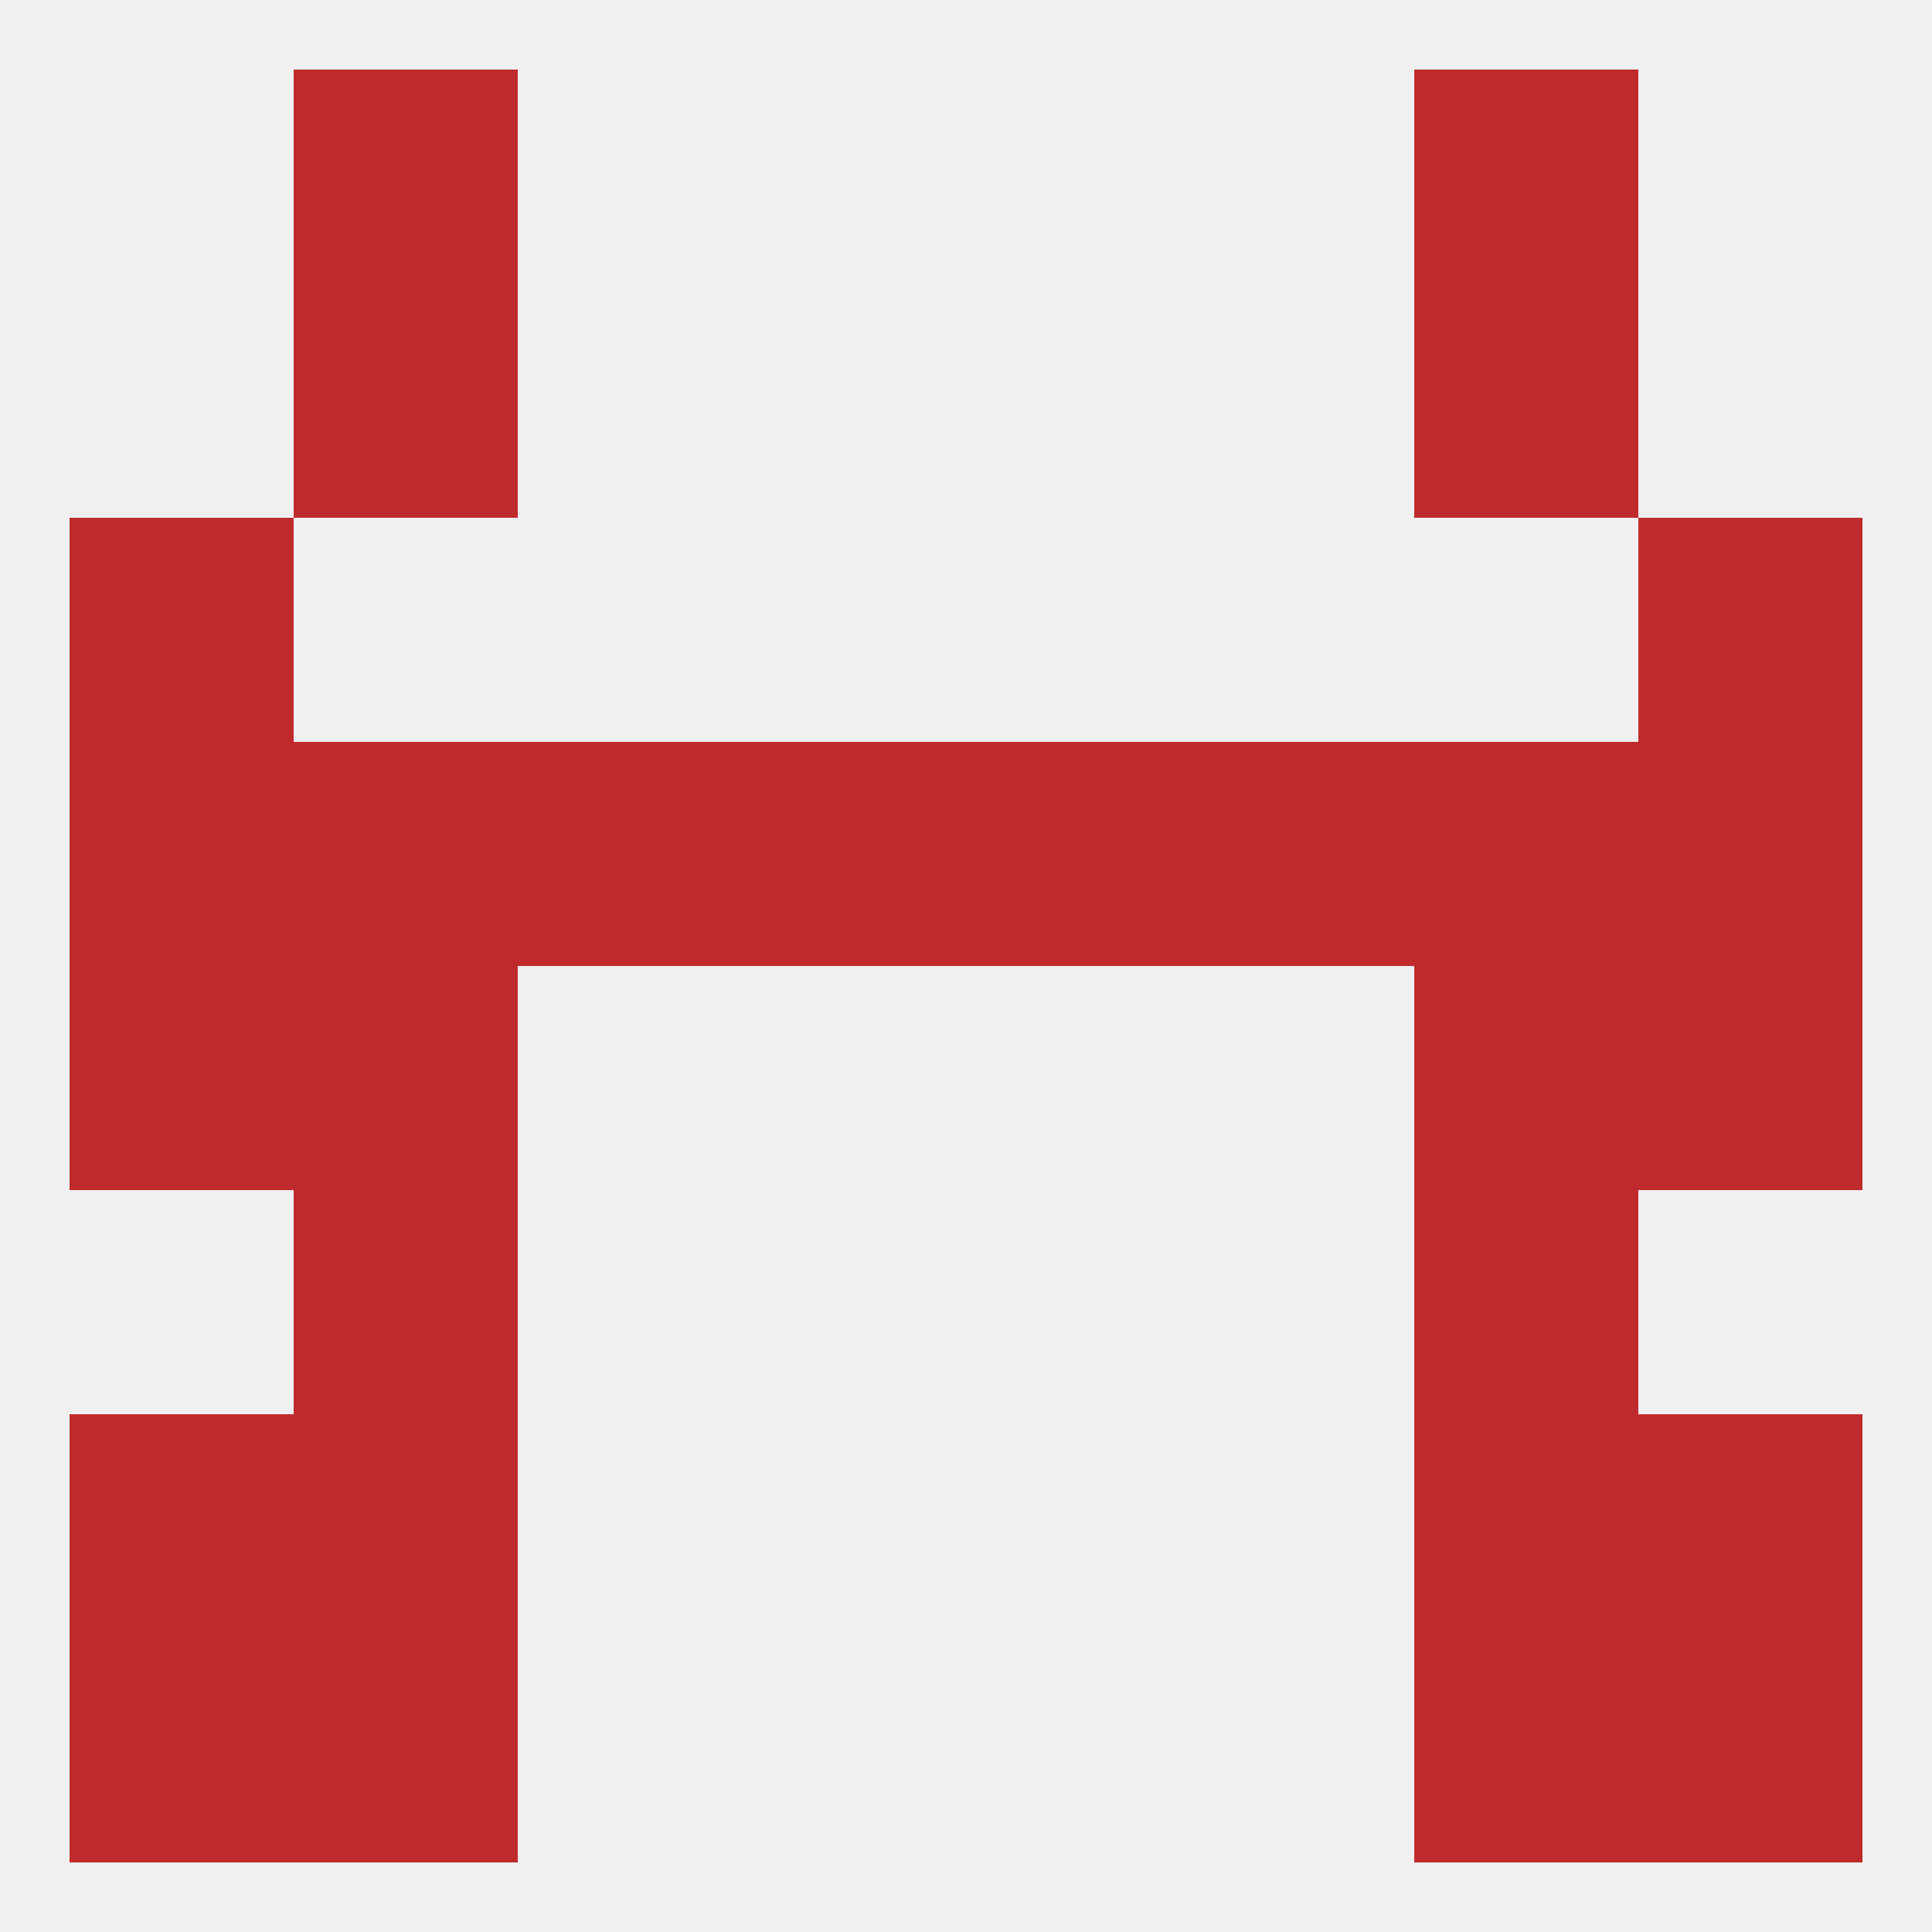 
<!--   <?xml version="1.0"?> -->
<svg version="1.1" baseprofile="full" xmlns="http://www.w3.org/2000/svg" xmlns:xlink="http://www.w3.org/1999/xlink" xmlns:ev="http://www.w3.org/2001/xml-events" width="250" height="250" viewBox="0 0 250 250" >
	<rect width="100%" height="100%" fill="rgba(240,240,240,255)"/>

	<rect x="9" y="67" width="29" height="29" fill="rgba(191,43,45,255)"/>
	<rect x="212" y="67" width="29" height="29" fill="rgba(191,43,45,255)"/>
	<rect x="38" y="38" width="29" height="29" fill="rgba(191,43,45,255)"/>
	<rect x="183" y="38" width="29" height="29" fill="rgba(191,43,45,255)"/>
	<rect x="38" y="9" width="29" height="29" fill="rgba(191,43,45,255)"/>
	<rect x="183" y="9" width="29" height="29" fill="rgba(191,43,45,255)"/>
	<rect x="9" y="212" width="29" height="29" fill="rgba(191,43,45,255)"/>
	<rect x="212" y="212" width="29" height="29" fill="rgba(191,43,45,255)"/>
	<rect x="38" y="212" width="29" height="29" fill="rgba(191,43,45,255)"/>
	<rect x="183" y="212" width="29" height="29" fill="rgba(191,43,45,255)"/>
	<rect x="9" y="183" width="29" height="29" fill="rgba(191,43,45,255)"/>
	<rect x="212" y="183" width="29" height="29" fill="rgba(191,43,45,255)"/>
	<rect x="38" y="183" width="29" height="29" fill="rgba(191,43,45,255)"/>
	<rect x="183" y="183" width="29" height="29" fill="rgba(191,43,45,255)"/>
	<rect x="38" y="154" width="29" height="29" fill="rgba(191,43,45,255)"/>
	<rect x="183" y="154" width="29" height="29" fill="rgba(191,43,45,255)"/>
	<rect x="9" y="125" width="29" height="29" fill="rgba(191,43,45,255)"/>
	<rect x="212" y="125" width="29" height="29" fill="rgba(191,43,45,255)"/>
	<rect x="38" y="125" width="29" height="29" fill="rgba(191,43,45,255)"/>
	<rect x="183" y="125" width="29" height="29" fill="rgba(191,43,45,255)"/>
	<rect x="183" y="96" width="29" height="29" fill="rgba(191,43,45,255)"/>
	<rect x="9" y="96" width="29" height="29" fill="rgba(191,43,45,255)"/>
	<rect x="96" y="96" width="29" height="29" fill="rgba(191,43,45,255)"/>
	<rect x="38" y="96" width="29" height="29" fill="rgba(191,43,45,255)"/>
	<rect x="212" y="96" width="29" height="29" fill="rgba(191,43,45,255)"/>
	<rect x="125" y="96" width="29" height="29" fill="rgba(191,43,45,255)"/>
	<rect x="67" y="96" width="29" height="29" fill="rgba(191,43,45,255)"/>
	<rect x="154" y="96" width="29" height="29" fill="rgba(191,43,45,255)"/>
</svg>